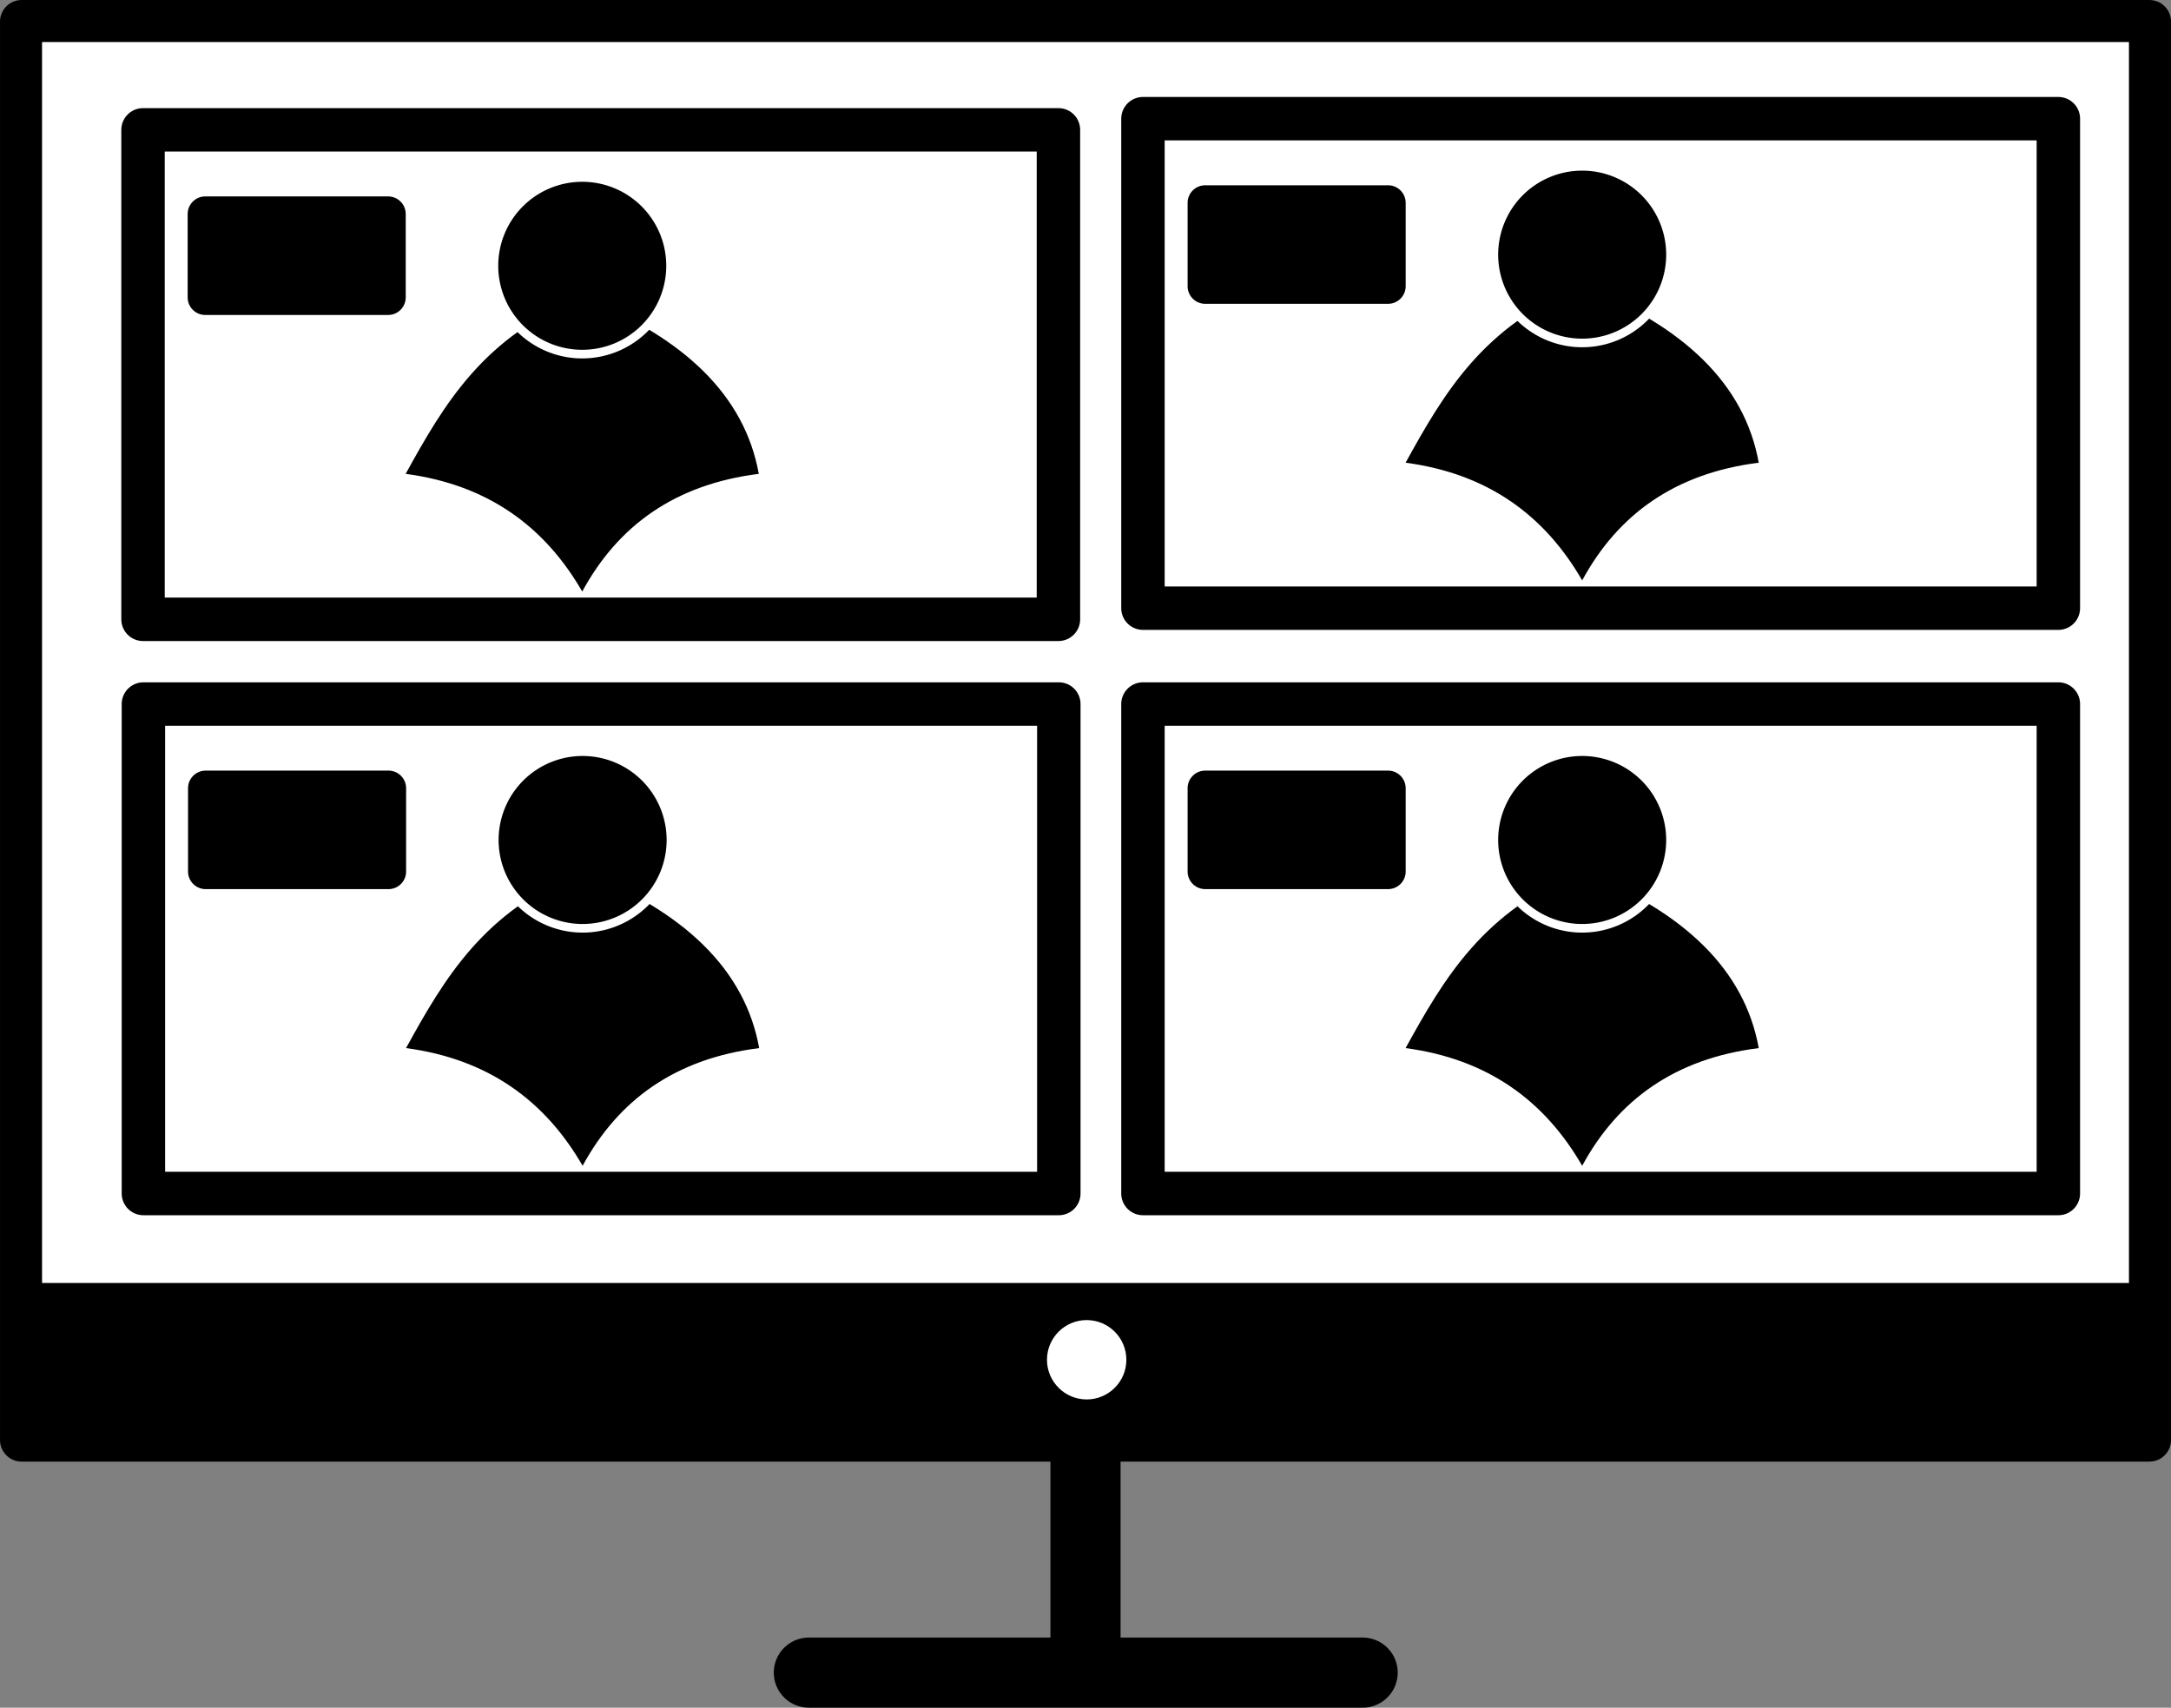 <svg xmlns="http://www.w3.org/2000/svg" viewBox="0 0 1176.09 925.18"><rect x="0" y="0" width="1176.09" height="925.18" fill="#808080" stroke="none"/><defs><style>.a,.b,.d,.e,.f{stroke:#000;}.a,.b,.d,.f{stroke-linecap:round;}.a,.b,.d{stroke-linejoin:round;}.a{stroke-width:23.35px;}.b,.c{fill:#fff;}.b{stroke-width:22.2px;}.d,.e,.f{fill:none;}.d{stroke-width:23.53px;}.e,.f{stroke-miterlimit:10;stroke-width:38px;}</style></defs><rect class="a" x="11.68" y="11.68" width="1152.74" height="768.5"/><rect class="b" x="11.68" y="11.68" width="1152.74" height="694.5"/><path d="M654.2,371.47c-21.06-36.53-51.79-57-93.93-62.61l-3.39-.45,1.65-3c19.37-35.13,41.32-75,96.85-96.7l.85-.34.86.34c56.78,22.33,89.45,55.1,97.1,97.41l.43,2.43-2.45.31c-43.25,5.42-74,25.89-93.88,62.56l-2,3.67Z" transform="translate(-340.82 -49.82)"/><path class="c" d="M656.23,210.89c55.13,21.67,88,53.14,95.65,95.65-45.31,5.68-76.24,28-95.65,63.76-20.34-35.28-51.15-57.85-95.65-63.76,20.71-37.57,42.24-74.73,95.65-95.65m0-5-1.71.67c-24.76,9.7-45,23.72-61.88,42.84-14.51,16.44-25,34.6-36.16,54.91l-3.3,6,6.78.9c41.38,5.49,71.54,25.6,92.22,61.46l4.17,7.23,4-7.34c19.54-36,49.68-56,92.13-61.35l4.9-.61-.88-4.86c-4-21.92-14.51-41.48-31.35-58.13-16.27-16.1-38.88-29.91-67.2-41.05l-1.71-.67Z" transform="translate(-340.82 -49.82)"/><circle cx="656.23" cy="193.82" r="47.84" transform="translate(-24 738.14) rotate(-76.72)"/><path class="c" d="M656.23,148.31a45.51,45.51,0,1,1-45.5,45.51,45.51,45.51,0,0,1,45.5-45.51m0-4.67a50.18,50.18,0,1,0,50.18,50.18,50.24,50.24,0,0,0-50.18-50.18Z" transform="translate(-340.82 -49.82)"/><rect class="d" x="77.48" y="70.34" width="495.9" height="265.19"/><rect x="99.32" y="104.08" width="122.81" height="68.9" rx="11.85"/><path class="c" d="M551.1,156.24a9.54,9.54,0,0,1,9.51,9.51v45.19a9.54,9.54,0,0,1-9.51,9.52H452a9.54,9.54,0,0,1-9.52-9.52V165.75a9.54,9.54,0,0,1,9.52-9.51h99.1m0-4.68H452a14.21,14.21,0,0,0-14.19,14.19v45.19A14.21,14.21,0,0,0,452,225.14h99.1a14.21,14.21,0,0,0,14.19-14.2V165.75a14.21,14.21,0,0,0-14.19-14.19Z" transform="translate(-340.82 -49.82)"/><path d="M1195.9,365.42c-21.07-36.53-51.79-57-93.94-62.6l-3.39-.46,1.65-3c19.37-35.13,41.33-75,96.85-96.7l.86-.34.85.34c56.79,22.32,89.46,55.1,97.1,97.41l.44,2.43-2.45.31c-43.25,5.42-74,25.88-93.89,62.55l-2,3.67Z" transform="translate(-340.82 -49.82)"/><path class="c" d="M1197.93,204.84c55.13,21.68,88,53.15,95.65,95.66-45.32,5.68-76.25,28-95.65,63.76-20.35-35.28-51.15-57.85-95.66-63.76,20.72-37.58,42.25-74.74,95.66-95.66m0-5-1.71.67c-24.77,9.7-45,23.71-61.89,42.84-14.5,16.44-24.95,34.59-36.15,54.91l-3.31,6,6.79.9c41.37,5.5,71.53,25.61,92.21,61.46l4.18,7.24,4-7.34c19.54-36,49.67-56,92.12-61.35l4.9-.62-.88-4.85c-4-21.92-14.5-41.48-31.34-58.14-16.28-16.1-38.89-29.91-67.2-41l-1.71-.67Z" transform="translate(-340.82 -49.82)"/><path d="M1197.93,235.62a47.85,47.85,0,1,1,47.84-47.85A47.91,47.91,0,0,1,1197.93,235.62Z" transform="translate(-340.82 -49.82)"/><path class="c" d="M1197.93,142.27a45.51,45.51,0,1,1-45.51,45.5,45.5,45.5,0,0,1,45.51-45.5m0-4.68a50.18,50.18,0,1,0,50.18,50.18,50.24,50.24,0,0,0-50.18-50.18Z" transform="translate(-340.82 -49.82)"/><rect class="d" x="619.17" y="64.3" width="495.9" height="265.19"/><rect x="641.02" y="98.03" width="122.81" height="68.9" rx="11.85"/><path class="c" d="M1092.79,150.2a9.54,9.54,0,0,1,9.52,9.51V204.9a9.54,9.54,0,0,1-9.52,9.51h-99.1a9.54,9.54,0,0,1-9.51-9.51V159.71a9.54,9.54,0,0,1,9.51-9.51h99.1m0-4.68h-99.1a14.21,14.21,0,0,0-14.19,14.19V204.9a14.21,14.21,0,0,0,14.19,14.19h99.1A14.2,14.2,0,0,0,1107,204.9V159.71a14.21,14.21,0,0,0-14.19-14.19Z" transform="translate(-340.82 -49.82)"/><path d="M654.41,682.55c-21.06-36.53-51.79-57-93.93-62.61l-3.4-.45,1.66-3c19.36-35.13,41.32-75,96.84-96.7l.86-.34.85.34c56.79,22.33,89.46,55.1,97.1,97.41l.44,2.43-2.45.31c-43.25,5.42-74,25.89-93.89,62.56l-2,3.67Z" transform="translate(-340.82 -49.82)"/><path class="c" d="M656.44,522c55.13,21.67,88,53.14,95.65,95.65-45.31,5.68-76.24,28-95.65,63.76-20.35-35.28-51.15-57.85-95.66-63.76C581.5,580.05,603,542.89,656.44,522m0-5-1.71.67c-24.77,9.7-45,23.72-61.89,42.84-14.5,16.44-25,34.6-36.15,54.91l-3.31,6,6.79.9c41.37,5.5,71.54,25.6,92.22,61.46l4.17,7.23,4-7.34c19.54-36,49.67-56,92.12-61.35l4.9-.61-.88-4.86c-4-21.92-14.5-41.47-31.34-58.13-16.28-16.1-38.89-29.91-67.2-41l-1.71-.67Z" transform="translate(-340.82 -49.82)"/><circle cx="656.44" cy="504.9" r="47.84" transform="translate(-287.91 1022.16) rotate(-80.78)"/><path class="c" d="M656.44,459.39a45.51,45.51,0,1,1-45.51,45.51,45.51,45.51,0,0,1,45.51-45.51m0-4.67a50.18,50.18,0,1,0,50.18,50.18,50.24,50.24,0,0,0-50.18-50.18Z" transform="translate(-340.82 -49.82)"/><rect class="d" x="77.69" y="381.42" width="495.9" height="265.19"/><rect x="99.53" y="415.16" width="122.81" height="68.9" rx="11.85"/><path class="c" d="M551.31,467.32a9.54,9.54,0,0,1,9.51,9.51V522a9.54,9.54,0,0,1-9.51,9.52H452.2a9.54,9.54,0,0,1-9.51-9.52V476.83a9.54,9.54,0,0,1,9.51-9.51h99.11m0-4.68H452.2A14.21,14.21,0,0,0,438,476.83V522a14.21,14.21,0,0,0,14.19,14.2h99.11A14.21,14.21,0,0,0,565.5,522V476.83a14.21,14.21,0,0,0-14.19-14.19Z" transform="translate(-340.82 -49.82)"/><path d="M1195.9,682.55c-21.07-36.53-51.79-57-93.94-62.61l-3.39-.45,1.65-3c19.37-35.13,41.33-75,96.85-96.7l.86-.34.85.34c56.79,22.33,89.46,55.1,97.1,97.41l.44,2.43-2.45.31c-43.25,5.42-74,25.89-93.89,62.56l-2,3.67Z" transform="translate(-340.82 -49.82)"/><path class="c" d="M1197.93,522c55.13,21.67,88,53.14,95.65,95.65-45.32,5.68-76.25,28-95.65,63.76-20.35-35.28-51.15-57.85-95.66-63.76,20.72-37.57,42.25-74.73,95.66-95.65m0-5-1.71.67c-24.77,9.7-45,23.72-61.89,42.84-14.5,16.44-24.95,34.6-36.15,54.91l-3.31,6,6.79.9c41.37,5.5,71.53,25.6,92.21,61.46l4.18,7.23,4-7.34c19.54-36,49.67-56,92.12-61.35l4.9-.61-.88-4.86c-4-21.92-14.5-41.47-31.34-58.13-16.28-16.1-38.89-29.91-67.2-41l-1.71-.67Z" transform="translate(-340.82 -49.82)"/><path d="M1197.93,552.74a47.84,47.84,0,1,1,47.84-47.84A47.9,47.9,0,0,1,1197.93,552.74Z" transform="translate(-340.82 -49.82)"/><path class="c" d="M1197.93,459.39a45.51,45.51,0,1,1-45.51,45.51,45.51,45.51,0,0,1,45.51-45.51m0-4.67a50.18,50.18,0,1,0,50.18,50.18,50.24,50.24,0,0,0-50.18-50.18Z" transform="translate(-340.82 -49.82)"/><rect class="d" x="619.17" y="381.42" width="495.9" height="265.19"/><rect x="641.02" y="415.16" width="122.81" height="68.9" rx="11.85"/><path class="c" d="M1092.79,467.32a9.54,9.54,0,0,1,9.52,9.51V522a9.54,9.54,0,0,1-9.52,9.52h-99.1a9.54,9.54,0,0,1-9.51-9.52V476.83a9.54,9.54,0,0,1,9.51-9.51h99.1m0-4.68h-99.1a14.21,14.21,0,0,0-14.19,14.19V522a14.21,14.21,0,0,0,14.19,14.2h99.1A14.21,14.21,0,0,0,1107,522V476.83a14.21,14.21,0,0,0-14.19-14.19Z" transform="translate(-340.82 -49.82)"/><circle class="c" cx="588.68" cy="736.68" r="21.5"/><line class="e" x1="588.05" y1="780.18" x2="588.05" y2="906.18"/><line class="f" x1="438.18" y1="906.18" x2="738.18" y2="906.18"/></svg>